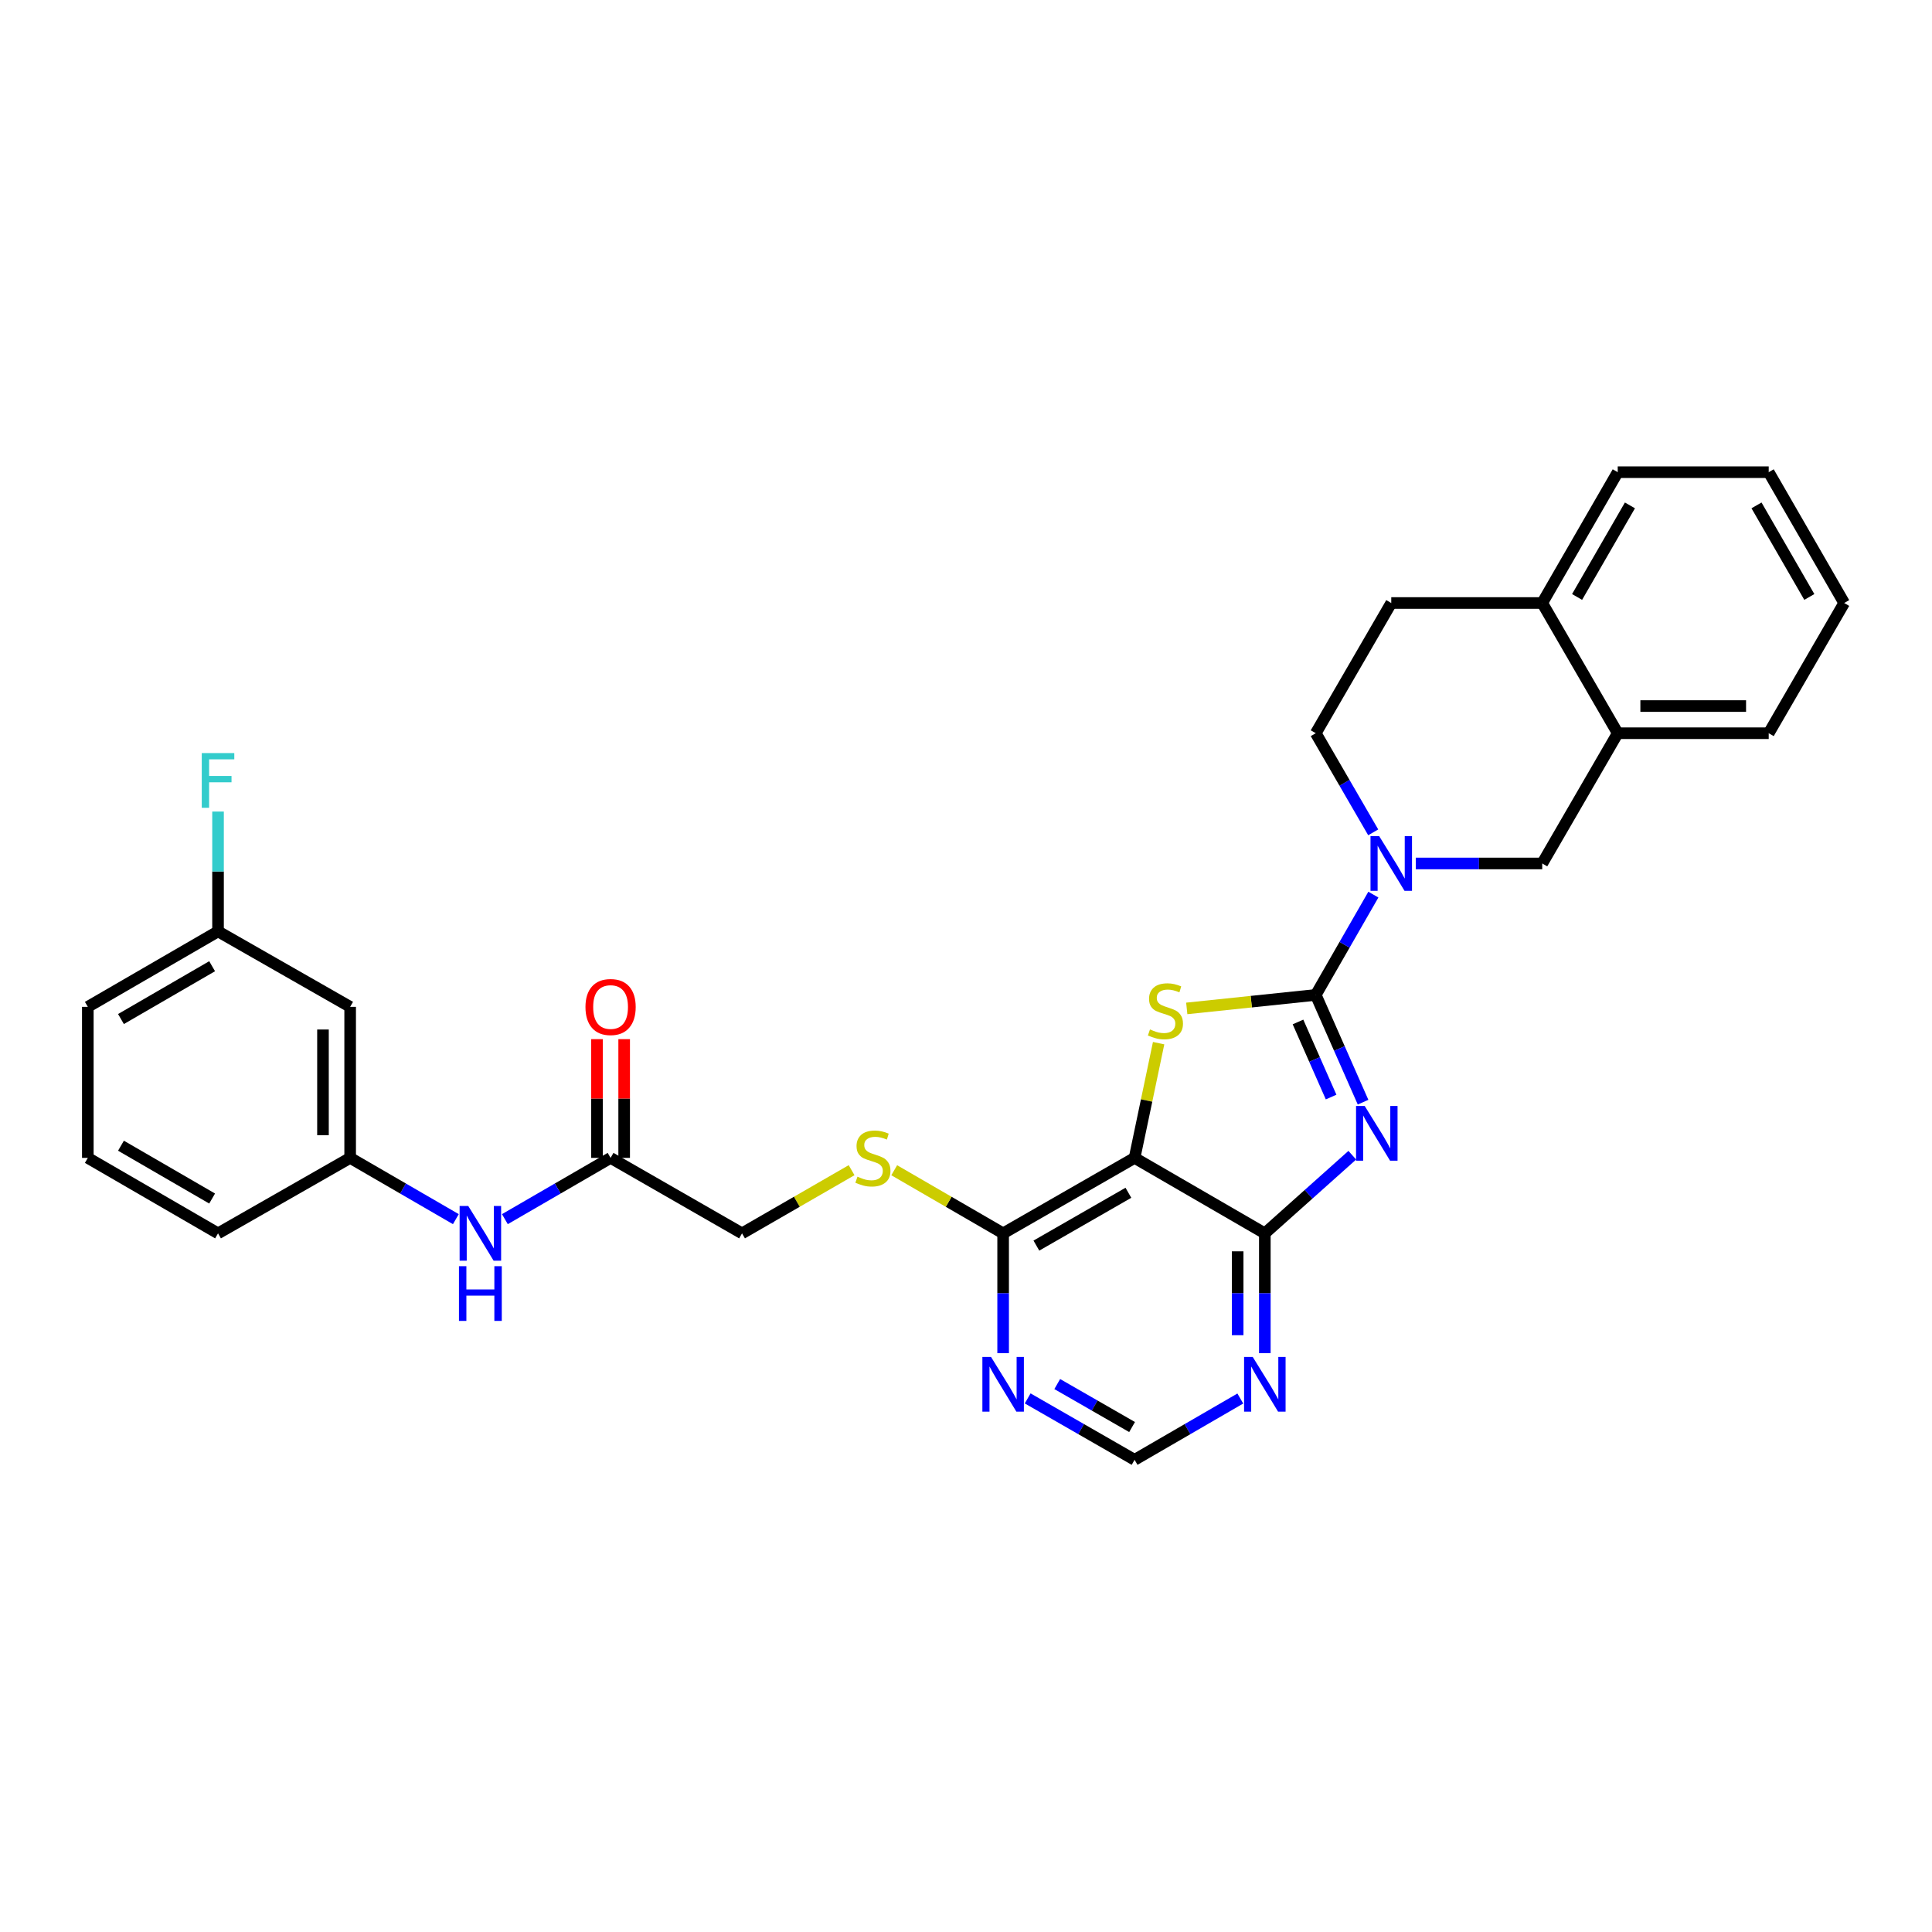 <?xml version='1.0' encoding='iso-8859-1'?>
<svg version='1.1' baseProfile='full'
              xmlns='http://www.w3.org/2000/svg'
                      xmlns:rdkit='http://www.rdkit.org/xml'
                      xmlns:xlink='http://www.w3.org/1999/xlink'
                  xml:space='preserve'
width='1000px' height='1000px' viewBox='0 0 1000 1000'>
<!-- END OF HEADER -->
<rect style='opacity:1.0;fill:#FFFFFF;stroke:none' width='1000' height='1000' x='0' y='0'> </rect>
<path class='bond-0' d='M 681.034,514.969 L 693.277,542.727' style='fill:none;fill-rule:evenodd;stroke:#000000;stroke-width:6px;stroke-linecap:butt;stroke-linejoin:miter;stroke-opacity:1' />
<path class='bond-0' d='M 693.277,542.727 L 705.519,570.485' style='fill:none;fill-rule:evenodd;stroke:#0000FF;stroke-width:6px;stroke-linecap:butt;stroke-linejoin:miter;stroke-opacity:1' />
<path class='bond-0' d='M 671.84,528.971 L 680.41,548.402' style='fill:none;fill-rule:evenodd;stroke:#000000;stroke-width:6px;stroke-linecap:butt;stroke-linejoin:miter;stroke-opacity:1' />
<path class='bond-0' d='M 680.41,548.402 L 688.98,567.833' style='fill:none;fill-rule:evenodd;stroke:#0000FF;stroke-width:6px;stroke-linecap:butt;stroke-linejoin:miter;stroke-opacity:1' />
<path class='bond-1' d='M 681.034,514.969 L 647.649,518.462' style='fill:none;fill-rule:evenodd;stroke:#000000;stroke-width:6px;stroke-linecap:butt;stroke-linejoin:miter;stroke-opacity:1' />
<path class='bond-1' d='M 647.649,518.462 L 614.264,521.955' style='fill:none;fill-rule:evenodd;stroke:#CCCC00;stroke-width:6px;stroke-linecap:butt;stroke-linejoin:miter;stroke-opacity:1' />
<path class='bond-4' d='M 681.034,514.969 L 695.943,489.01' style='fill:none;fill-rule:evenodd;stroke:#000000;stroke-width:6px;stroke-linecap:butt;stroke-linejoin:miter;stroke-opacity:1' />
<path class='bond-4' d='M 695.943,489.01 L 710.853,463.051' style='fill:none;fill-rule:evenodd;stroke:#0000FF;stroke-width:6px;stroke-linecap:butt;stroke-linejoin:miter;stroke-opacity:1' />
<path class='bond-3' d='M 699.945,597.935 L 677.31,618.16' style='fill:none;fill-rule:evenodd;stroke:#0000FF;stroke-width:6px;stroke-linecap:butt;stroke-linejoin:miter;stroke-opacity:1' />
<path class='bond-3' d='M 677.31,618.16 L 654.674,638.385' style='fill:none;fill-rule:evenodd;stroke:#000000;stroke-width:6px;stroke-linecap:butt;stroke-linejoin:miter;stroke-opacity:1' />
<path class='bond-2' d='M 599.702,539.936 L 593.481,569.629' style='fill:none;fill-rule:evenodd;stroke:#CCCC00;stroke-width:6px;stroke-linecap:butt;stroke-linejoin:miter;stroke-opacity:1' />
<path class='bond-2' d='M 593.481,569.629 L 587.259,599.322' style='fill:none;fill-rule:evenodd;stroke:#000000;stroke-width:6px;stroke-linecap:butt;stroke-linejoin:miter;stroke-opacity:1' />
<path class='bond-5' d='M 587.259,599.322 L 519.219,638.385' style='fill:none;fill-rule:evenodd;stroke:#000000;stroke-width:6px;stroke-linecap:butt;stroke-linejoin:miter;stroke-opacity:1' />
<path class='bond-5' d='M 584.055,617.377 L 536.427,644.721' style='fill:none;fill-rule:evenodd;stroke:#000000;stroke-width:6px;stroke-linecap:butt;stroke-linejoin:miter;stroke-opacity:1' />
<path class='bond-30' d='M 587.259,599.322 L 654.674,638.385' style='fill:none;fill-rule:evenodd;stroke:#000000;stroke-width:6px;stroke-linecap:butt;stroke-linejoin:miter;stroke-opacity:1' />
<path class='bond-6' d='M 654.674,638.385 L 654.674,669.395' style='fill:none;fill-rule:evenodd;stroke:#000000;stroke-width:6px;stroke-linecap:butt;stroke-linejoin:miter;stroke-opacity:1' />
<path class='bond-6' d='M 654.674,669.395 L 654.674,700.405' style='fill:none;fill-rule:evenodd;stroke:#0000FF;stroke-width:6px;stroke-linecap:butt;stroke-linejoin:miter;stroke-opacity:1' />
<path class='bond-6' d='M 640.611,647.688 L 640.611,669.395' style='fill:none;fill-rule:evenodd;stroke:#000000;stroke-width:6px;stroke-linecap:butt;stroke-linejoin:miter;stroke-opacity:1' />
<path class='bond-6' d='M 640.611,669.395 L 640.611,691.102' style='fill:none;fill-rule:evenodd;stroke:#0000FF;stroke-width:6px;stroke-linecap:butt;stroke-linejoin:miter;stroke-opacity:1' />
<path class='bond-8' d='M 732.806,446.929 L 765.53,446.929' style='fill:none;fill-rule:evenodd;stroke:#0000FF;stroke-width:6px;stroke-linecap:butt;stroke-linejoin:miter;stroke-opacity:1' />
<path class='bond-8' d='M 765.53,446.929 L 798.254,446.929' style='fill:none;fill-rule:evenodd;stroke:#000000;stroke-width:6px;stroke-linecap:butt;stroke-linejoin:miter;stroke-opacity:1' />
<path class='bond-14' d='M 710.775,430.821 L 695.904,405.167' style='fill:none;fill-rule:evenodd;stroke:#0000FF;stroke-width:6px;stroke-linecap:butt;stroke-linejoin:miter;stroke-opacity:1' />
<path class='bond-14' d='M 695.904,405.167 L 681.034,379.514' style='fill:none;fill-rule:evenodd;stroke:#000000;stroke-width:6px;stroke-linecap:butt;stroke-linejoin:miter;stroke-opacity:1' />
<path class='bond-7' d='M 519.219,638.385 L 519.219,669.395' style='fill:none;fill-rule:evenodd;stroke:#000000;stroke-width:6px;stroke-linecap:butt;stroke-linejoin:miter;stroke-opacity:1' />
<path class='bond-7' d='M 519.219,669.395 L 519.219,700.405' style='fill:none;fill-rule:evenodd;stroke:#0000FF;stroke-width:6px;stroke-linecap:butt;stroke-linejoin:miter;stroke-opacity:1' />
<path class='bond-9' d='M 519.219,638.385 L 491.033,622.049' style='fill:none;fill-rule:evenodd;stroke:#000000;stroke-width:6px;stroke-linecap:butt;stroke-linejoin:miter;stroke-opacity:1' />
<path class='bond-9' d='M 491.033,622.049 L 462.847,605.713' style='fill:none;fill-rule:evenodd;stroke:#CCCC00;stroke-width:6px;stroke-linecap:butt;stroke-linejoin:miter;stroke-opacity:1' />
<path class='bond-12' d='M 641.986,723.874 L 614.623,739.735' style='fill:none;fill-rule:evenodd;stroke:#0000FF;stroke-width:6px;stroke-linecap:butt;stroke-linejoin:miter;stroke-opacity:1' />
<path class='bond-12' d='M 614.623,739.735 L 587.259,755.597' style='fill:none;fill-rule:evenodd;stroke:#000000;stroke-width:6px;stroke-linecap:butt;stroke-linejoin:miter;stroke-opacity:1' />
<path class='bond-32' d='M 531.921,723.814 L 559.59,739.706' style='fill:none;fill-rule:evenodd;stroke:#0000FF;stroke-width:6px;stroke-linecap:butt;stroke-linejoin:miter;stroke-opacity:1' />
<path class='bond-32' d='M 559.59,739.706 L 587.259,755.597' style='fill:none;fill-rule:evenodd;stroke:#000000;stroke-width:6px;stroke-linecap:butt;stroke-linejoin:miter;stroke-opacity:1' />
<path class='bond-32' d='M 547.225,716.387 L 566.594,727.511' style='fill:none;fill-rule:evenodd;stroke:#0000FF;stroke-width:6px;stroke-linecap:butt;stroke-linejoin:miter;stroke-opacity:1' />
<path class='bond-32' d='M 566.594,727.511 L 585.962,738.635' style='fill:none;fill-rule:evenodd;stroke:#000000;stroke-width:6px;stroke-linecap:butt;stroke-linejoin:miter;stroke-opacity:1' />
<path class='bond-10' d='M 798.254,446.929 L 837.333,379.514' style='fill:none;fill-rule:evenodd;stroke:#000000;stroke-width:6px;stroke-linecap:butt;stroke-linejoin:miter;stroke-opacity:1' />
<path class='bond-20' d='M 440.785,605.685 L 412.431,622.035' style='fill:none;fill-rule:evenodd;stroke:#CCCC00;stroke-width:6px;stroke-linecap:butt;stroke-linejoin:miter;stroke-opacity:1' />
<path class='bond-20' d='M 412.431,622.035 L 384.076,638.385' style='fill:none;fill-rule:evenodd;stroke:#000000;stroke-width:6px;stroke-linecap:butt;stroke-linejoin:miter;stroke-opacity:1' />
<path class='bond-24' d='M 837.333,379.514 L 915.482,379.514' style='fill:none;fill-rule:evenodd;stroke:#000000;stroke-width:6px;stroke-linecap:butt;stroke-linejoin:miter;stroke-opacity:1' />
<path class='bond-24' d='M 849.055,365.451 L 903.76,365.451' style='fill:none;fill-rule:evenodd;stroke:#000000;stroke-width:6px;stroke-linecap:butt;stroke-linejoin:miter;stroke-opacity:1' />
<path class='bond-31' d='M 837.333,379.514 L 798.254,312.115' style='fill:none;fill-rule:evenodd;stroke:#000000;stroke-width:6px;stroke-linecap:butt;stroke-linejoin:miter;stroke-opacity:1' />
<path class='bond-11' d='M 316.036,599.322 L 384.076,638.385' style='fill:none;fill-rule:evenodd;stroke:#000000;stroke-width:6px;stroke-linecap:butt;stroke-linejoin:miter;stroke-opacity:1' />
<path class='bond-13' d='M 316.036,599.322 L 288.681,615.177' style='fill:none;fill-rule:evenodd;stroke:#000000;stroke-width:6px;stroke-linecap:butt;stroke-linejoin:miter;stroke-opacity:1' />
<path class='bond-13' d='M 288.681,615.177 L 261.325,631.031' style='fill:none;fill-rule:evenodd;stroke:#0000FF;stroke-width:6px;stroke-linecap:butt;stroke-linejoin:miter;stroke-opacity:1' />
<path class='bond-18' d='M 323.068,599.322 L 323.068,568.592' style='fill:none;fill-rule:evenodd;stroke:#000000;stroke-width:6px;stroke-linecap:butt;stroke-linejoin:miter;stroke-opacity:1' />
<path class='bond-18' d='M 323.068,568.592 L 323.068,537.863' style='fill:none;fill-rule:evenodd;stroke:#FF0000;stroke-width:6px;stroke-linecap:butt;stroke-linejoin:miter;stroke-opacity:1' />
<path class='bond-18' d='M 309.005,599.322 L 309.005,568.592' style='fill:none;fill-rule:evenodd;stroke:#000000;stroke-width:6px;stroke-linecap:butt;stroke-linejoin:miter;stroke-opacity:1' />
<path class='bond-18' d='M 309.005,568.592 L 309.005,537.863' style='fill:none;fill-rule:evenodd;stroke:#FF0000;stroke-width:6px;stroke-linecap:butt;stroke-linejoin:miter;stroke-opacity:1' />
<path class='bond-16' d='M 235.95,631.031 L 208.594,615.177' style='fill:none;fill-rule:evenodd;stroke:#0000FF;stroke-width:6px;stroke-linecap:butt;stroke-linejoin:miter;stroke-opacity:1' />
<path class='bond-16' d='M 208.594,615.177 L 181.238,599.322' style='fill:none;fill-rule:evenodd;stroke:#000000;stroke-width:6px;stroke-linecap:butt;stroke-linejoin:miter;stroke-opacity:1' />
<path class='bond-19' d='M 681.034,379.514 L 720.112,312.115' style='fill:none;fill-rule:evenodd;stroke:#000000;stroke-width:6px;stroke-linecap:butt;stroke-linejoin:miter;stroke-opacity:1' />
<path class='bond-15' d='M 798.254,312.115 L 720.112,312.115' style='fill:none;fill-rule:evenodd;stroke:#000000;stroke-width:6px;stroke-linecap:butt;stroke-linejoin:miter;stroke-opacity:1' />
<path class='bond-26' d='M 798.254,312.115 L 837.333,244.403' style='fill:none;fill-rule:evenodd;stroke:#000000;stroke-width:6px;stroke-linecap:butt;stroke-linejoin:miter;stroke-opacity:1' />
<path class='bond-26' d='M 816.296,308.987 L 843.651,261.589' style='fill:none;fill-rule:evenodd;stroke:#000000;stroke-width:6px;stroke-linecap:butt;stroke-linejoin:miter;stroke-opacity:1' />
<path class='bond-17' d='M 181.238,599.322 L 181.238,521.149' style='fill:none;fill-rule:evenodd;stroke:#000000;stroke-width:6px;stroke-linecap:butt;stroke-linejoin:miter;stroke-opacity:1' />
<path class='bond-17' d='M 167.175,587.596 L 167.175,532.875' style='fill:none;fill-rule:evenodd;stroke:#000000;stroke-width:6px;stroke-linecap:butt;stroke-linejoin:miter;stroke-opacity:1' />
<path class='bond-25' d='M 181.238,599.322 L 112.854,638.385' style='fill:none;fill-rule:evenodd;stroke:#000000;stroke-width:6px;stroke-linecap:butt;stroke-linejoin:miter;stroke-opacity:1' />
<path class='bond-21' d='M 181.238,521.149 L 112.854,482.086' style='fill:none;fill-rule:evenodd;stroke:#000000;stroke-width:6px;stroke-linecap:butt;stroke-linejoin:miter;stroke-opacity:1' />
<path class='bond-22' d='M 112.854,482.086 L 112.854,451.075' style='fill:none;fill-rule:evenodd;stroke:#000000;stroke-width:6px;stroke-linecap:butt;stroke-linejoin:miter;stroke-opacity:1' />
<path class='bond-22' d='M 112.854,451.075 L 112.854,420.065' style='fill:none;fill-rule:evenodd;stroke:#33CCCC;stroke-width:6px;stroke-linecap:butt;stroke-linejoin:miter;stroke-opacity:1' />
<path class='bond-34' d='M 112.854,482.086 L 45.455,521.149' style='fill:none;fill-rule:evenodd;stroke:#000000;stroke-width:6px;stroke-linecap:butt;stroke-linejoin:miter;stroke-opacity:1' />
<path class='bond-34' d='M 109.796,500.112 L 62.616,527.456' style='fill:none;fill-rule:evenodd;stroke:#000000;stroke-width:6px;stroke-linecap:butt;stroke-linejoin:miter;stroke-opacity:1' />
<path class='bond-23' d='M 45.455,599.322 L 112.854,638.385' style='fill:none;fill-rule:evenodd;stroke:#000000;stroke-width:6px;stroke-linecap:butt;stroke-linejoin:miter;stroke-opacity:1' />
<path class='bond-23' d='M 62.616,593.014 L 109.796,620.358' style='fill:none;fill-rule:evenodd;stroke:#000000;stroke-width:6px;stroke-linecap:butt;stroke-linejoin:miter;stroke-opacity:1' />
<path class='bond-27' d='M 45.455,599.322 L 45.455,521.149' style='fill:none;fill-rule:evenodd;stroke:#000000;stroke-width:6px;stroke-linecap:butt;stroke-linejoin:miter;stroke-opacity:1' />
<path class='bond-28' d='M 915.482,379.514 L 954.545,312.115' style='fill:none;fill-rule:evenodd;stroke:#000000;stroke-width:6px;stroke-linecap:butt;stroke-linejoin:miter;stroke-opacity:1' />
<path class='bond-29' d='M 837.333,244.403 L 915.482,244.403' style='fill:none;fill-rule:evenodd;stroke:#000000;stroke-width:6px;stroke-linecap:butt;stroke-linejoin:miter;stroke-opacity:1' />
<path class='bond-33' d='M 954.545,312.115 L 915.482,244.403' style='fill:none;fill-rule:evenodd;stroke:#000000;stroke-width:6px;stroke-linecap:butt;stroke-linejoin:miter;stroke-opacity:1' />
<path class='bond-33' d='M 936.505,308.985 L 909.161,261.587' style='fill:none;fill-rule:evenodd;stroke:#000000;stroke-width:6px;stroke-linecap:butt;stroke-linejoin:miter;stroke-opacity:1' />
<path  class='atom-1' d='M 706.368 572.443
L 715.648 587.443
Q 716.568 588.923, 718.048 591.603
Q 719.528 594.283, 719.608 594.443
L 719.608 572.443
L 723.368 572.443
L 723.368 600.763
L 719.488 600.763
L 709.528 584.363
Q 708.368 582.443, 707.128 580.243
Q 705.928 578.043, 705.568 577.363
L 705.568 600.763
L 701.888 600.763
L 701.888 572.443
L 706.368 572.443
' fill='#0000FF'/>
<path  class='atom-2' d='M 595.228 532.83
Q 595.548 532.95, 596.868 533.51
Q 598.188 534.07, 599.628 534.43
Q 601.108 534.75, 602.548 534.75
Q 605.228 534.75, 606.788 533.47
Q 608.348 532.15, 608.348 529.87
Q 608.348 528.31, 607.548 527.35
Q 606.788 526.39, 605.588 525.87
Q 604.388 525.35, 602.388 524.75
Q 599.868 523.99, 598.348 523.27
Q 596.868 522.55, 595.788 521.03
Q 594.748 519.51, 594.748 516.95
Q 594.748 513.39, 597.148 511.19
Q 599.588 508.99, 604.388 508.99
Q 607.668 508.99, 611.388 510.55
L 610.468 513.63
Q 607.068 512.23, 604.508 512.23
Q 601.748 512.23, 600.228 513.39
Q 598.708 514.51, 598.748 516.47
Q 598.748 517.99, 599.508 518.91
Q 600.308 519.83, 601.428 520.35
Q 602.588 520.87, 604.508 521.47
Q 607.068 522.27, 608.588 523.07
Q 610.108 523.87, 611.188 525.51
Q 612.308 527.11, 612.308 529.87
Q 612.308 533.79, 609.668 535.91
Q 607.068 537.99, 602.708 537.99
Q 600.188 537.99, 598.268 537.43
Q 596.388 536.91, 594.148 535.99
L 595.228 532.83
' fill='#CCCC00'/>
<path  class='atom-5' d='M 713.852 432.769
L 723.132 447.769
Q 724.052 449.249, 725.532 451.929
Q 727.012 454.609, 727.092 454.769
L 727.092 432.769
L 730.852 432.769
L 730.852 461.089
L 726.972 461.089
L 717.012 444.689
Q 715.852 442.769, 714.612 440.569
Q 713.412 438.369, 713.052 437.689
L 713.052 461.089
L 709.372 461.089
L 709.372 432.769
L 713.852 432.769
' fill='#0000FF'/>
<path  class='atom-7' d='M 648.414 702.359
L 657.694 717.359
Q 658.614 718.839, 660.094 721.519
Q 661.574 724.199, 661.654 724.359
L 661.654 702.359
L 665.414 702.359
L 665.414 730.679
L 661.534 730.679
L 651.574 714.279
Q 650.414 712.359, 649.174 710.159
Q 647.974 707.959, 647.614 707.279
L 647.614 730.679
L 643.934 730.679
L 643.934 702.359
L 648.414 702.359
' fill='#0000FF'/>
<path  class='atom-8' d='M 512.959 702.359
L 522.239 717.359
Q 523.159 718.839, 524.639 721.519
Q 526.119 724.199, 526.199 724.359
L 526.199 702.359
L 529.959 702.359
L 529.959 730.679
L 526.079 730.679
L 516.119 714.279
Q 514.959 712.359, 513.719 710.159
Q 512.519 707.959, 512.159 707.279
L 512.159 730.679
L 508.479 730.679
L 508.479 702.359
L 512.959 702.359
' fill='#0000FF'/>
<path  class='atom-10' d='M 443.82 609.042
Q 444.14 609.162, 445.46 609.722
Q 446.78 610.282, 448.22 610.642
Q 449.7 610.962, 451.14 610.962
Q 453.82 610.962, 455.38 609.682
Q 456.94 608.362, 456.94 606.082
Q 456.94 604.522, 456.14 603.562
Q 455.38 602.602, 454.18 602.082
Q 452.98 601.562, 450.98 600.962
Q 448.46 600.202, 446.94 599.482
Q 445.46 598.762, 444.38 597.242
Q 443.34 595.722, 443.34 593.162
Q 443.34 589.602, 445.74 587.402
Q 448.18 585.202, 452.98 585.202
Q 456.26 585.202, 459.98 586.762
L 459.06 589.842
Q 455.66 588.442, 453.1 588.442
Q 450.34 588.442, 448.82 589.602
Q 447.3 590.722, 447.34 592.682
Q 447.34 594.202, 448.1 595.122
Q 448.9 596.042, 450.02 596.562
Q 451.18 597.082, 453.1 597.682
Q 455.66 598.482, 457.18 599.282
Q 458.7 600.082, 459.78 601.722
Q 460.9 603.322, 460.9 606.082
Q 460.9 610.002, 458.26 612.122
Q 455.66 614.202, 451.3 614.202
Q 448.78 614.202, 446.86 613.642
Q 444.98 613.122, 442.74 612.202
L 443.82 609.042
' fill='#CCCC00'/>
<path  class='atom-14' d='M 242.377 624.225
L 251.657 639.225
Q 252.577 640.705, 254.057 643.385
Q 255.537 646.065, 255.617 646.225
L 255.617 624.225
L 259.377 624.225
L 259.377 652.545
L 255.497 652.545
L 245.537 636.145
Q 244.377 634.225, 243.137 632.025
Q 241.937 629.825, 241.577 629.145
L 241.577 652.545
L 237.897 652.545
L 237.897 624.225
L 242.377 624.225
' fill='#0000FF'/>
<path  class='atom-14' d='M 237.557 655.377
L 241.397 655.377
L 241.397 667.417
L 255.877 667.417
L 255.877 655.377
L 259.717 655.377
L 259.717 683.697
L 255.877 683.697
L 255.877 670.617
L 241.397 670.617
L 241.397 683.697
L 237.557 683.697
L 237.557 655.377
' fill='#0000FF'/>
<path  class='atom-19' d='M 303.036 521.229
Q 303.036 514.429, 306.396 510.629
Q 309.756 506.829, 316.036 506.829
Q 322.316 506.829, 325.676 510.629
Q 329.036 514.429, 329.036 521.229
Q 329.036 528.109, 325.636 532.029
Q 322.236 535.909, 316.036 535.909
Q 309.796 535.909, 306.396 532.029
Q 303.036 528.149, 303.036 521.229
M 316.036 532.709
Q 320.356 532.709, 322.676 529.829
Q 325.036 526.909, 325.036 521.229
Q 325.036 515.669, 322.676 512.869
Q 320.356 510.029, 316.036 510.029
Q 311.716 510.029, 309.356 512.829
Q 307.036 515.629, 307.036 521.229
Q 307.036 526.949, 309.356 529.829
Q 311.716 532.709, 316.036 532.709
' fill='#FF0000'/>
<path  class='atom-23' d='M 104.434 389.792
L 121.274 389.792
L 121.274 393.032
L 108.234 393.032
L 108.234 401.632
L 119.834 401.632
L 119.834 404.912
L 108.234 404.912
L 108.234 418.112
L 104.434 418.112
L 104.434 389.792
' fill='#33CCCC'/>
</svg>
